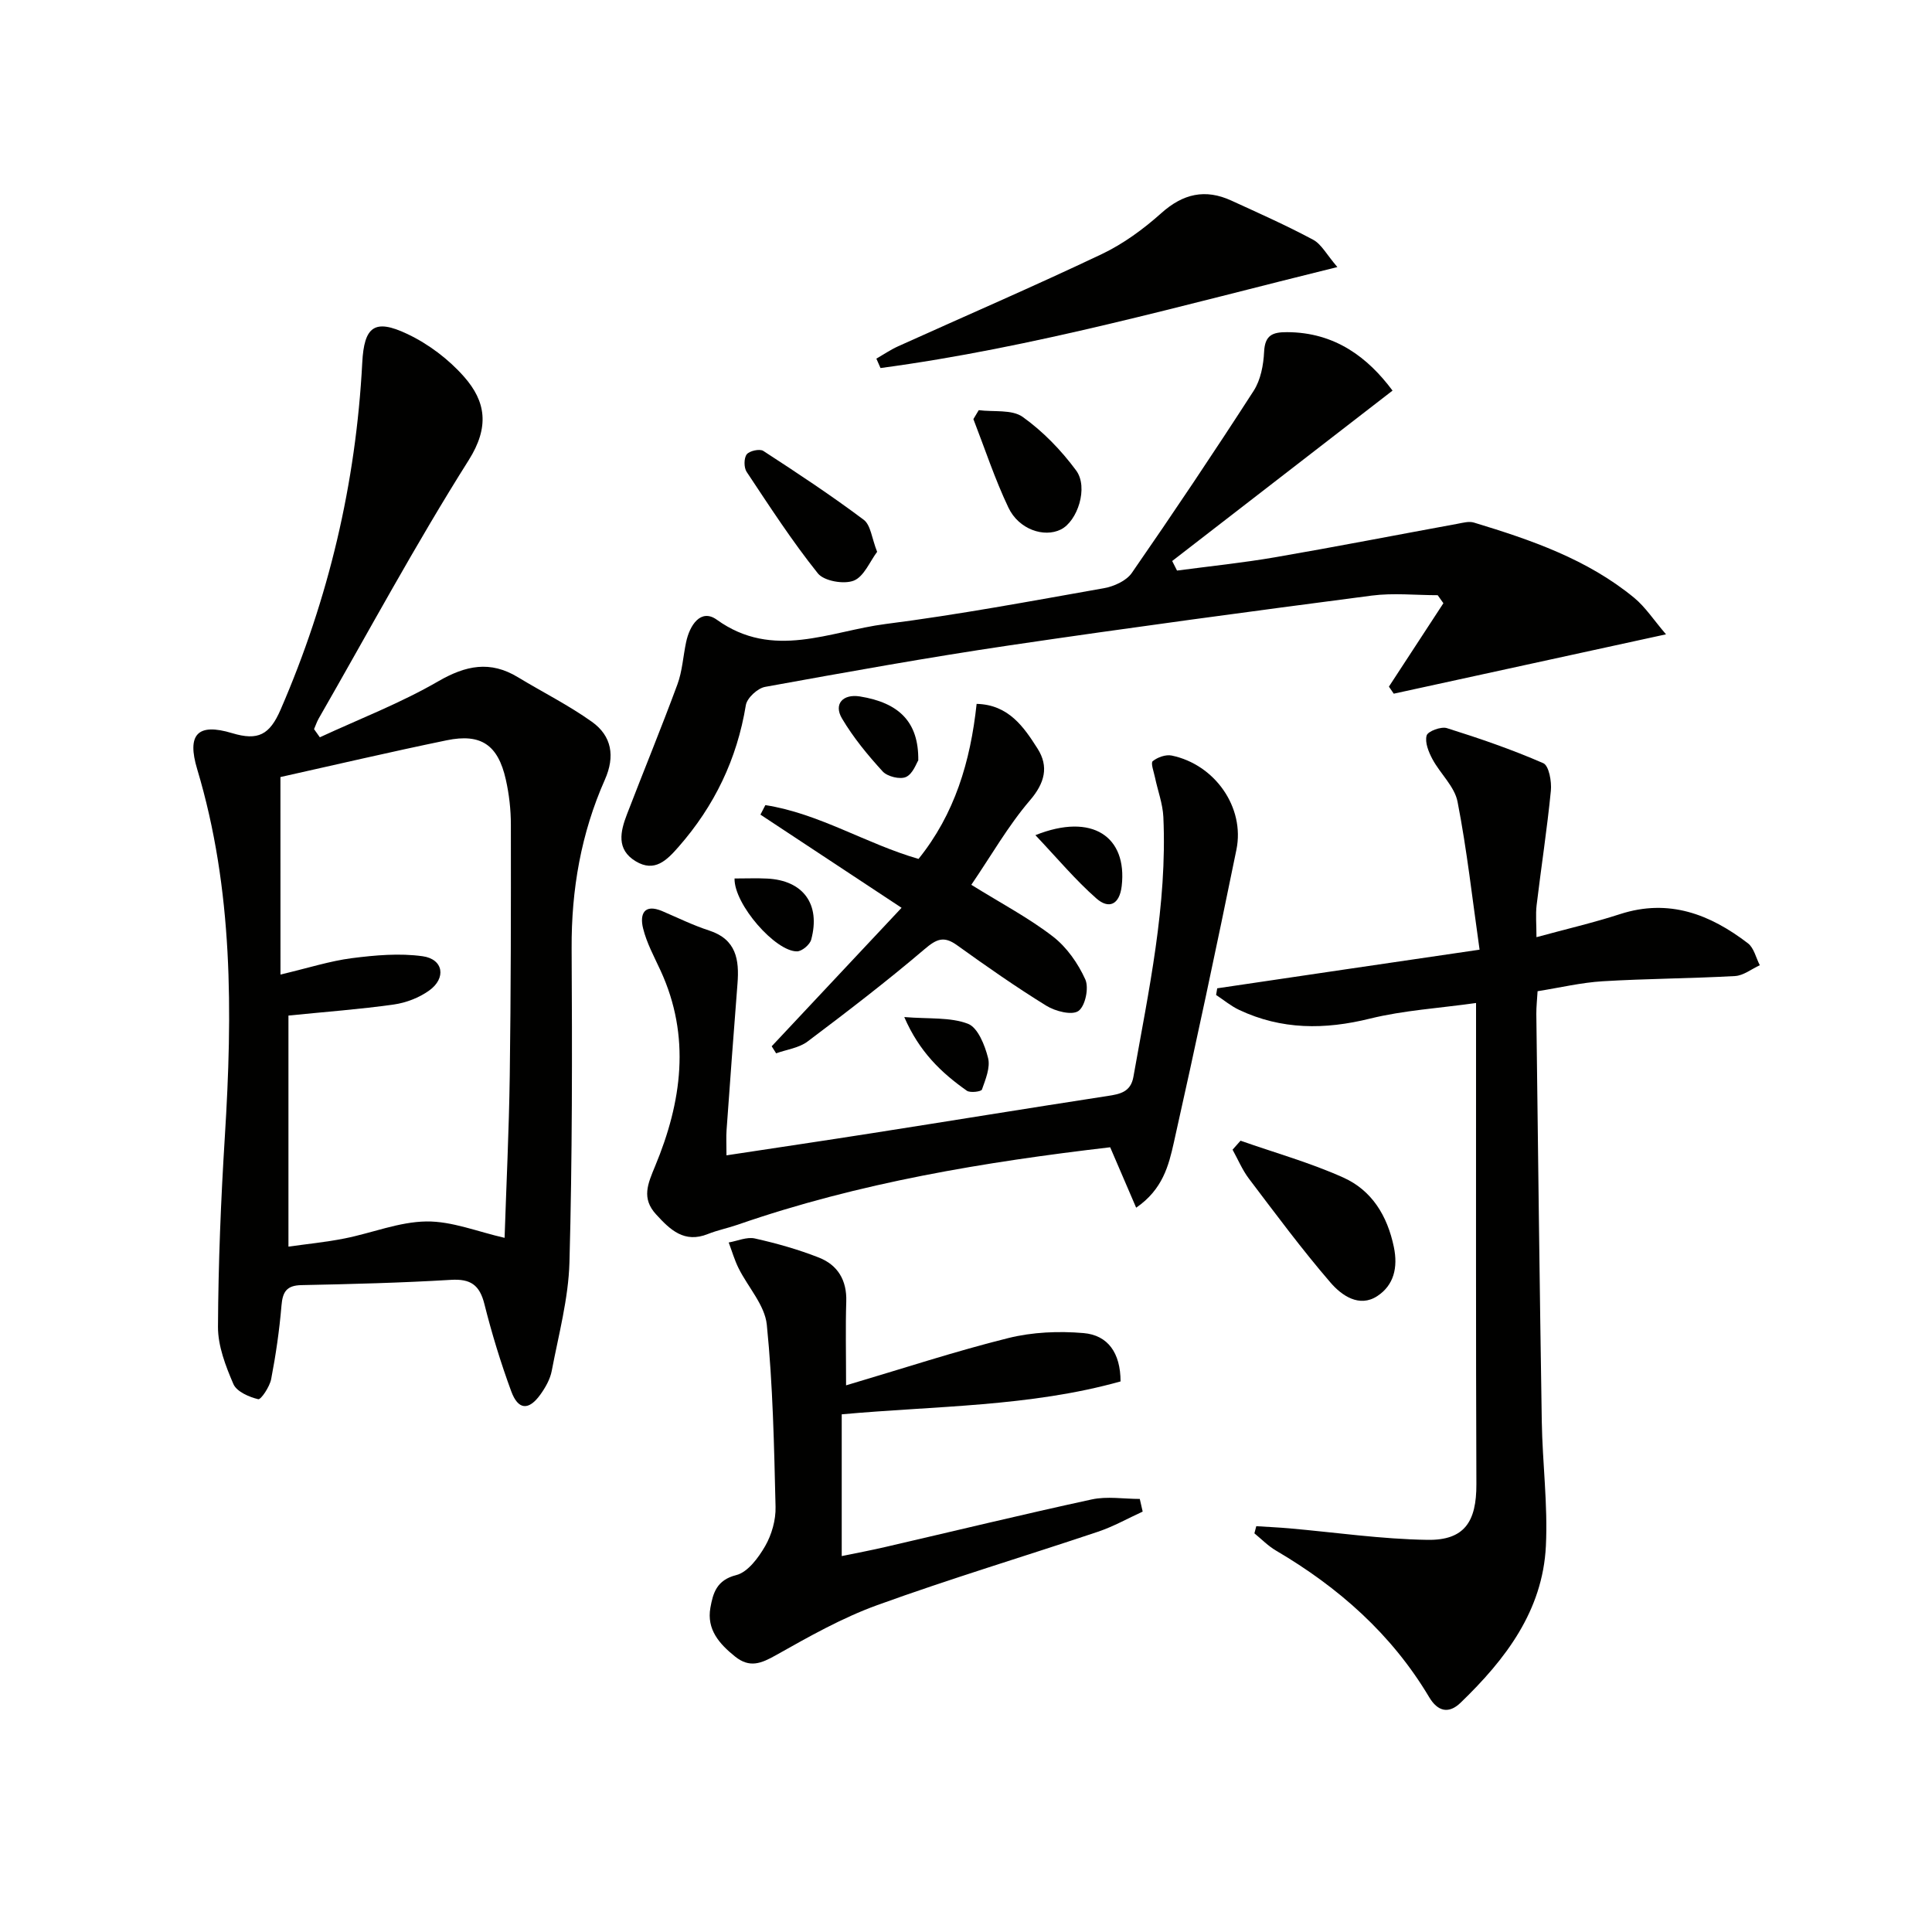 <svg enable-background="new 0 0 400 400" viewBox="0 0 400 400" xmlns="http://www.w3.org/2000/svg"><g fill="#010100"><path d="m66.22 152.65c8.2-3.8 16.7-7.07 24.49-11.58 5.74-3.32 10.78-4.34 16.52-.86 5.1 3.09 10.48 5.78 15.32 9.23 4.11 2.93 4.83 7.14 2.68 11.99-4.92 11.09-6.95 22.75-6.88 34.92.12 21.66.14 43.33-.45 64.98-.21 7.53-2.25 15.03-3.67 22.5-.33 1.73-1.31 3.45-2.36 4.91-2.41 3.34-4.59 3.21-6.03-.7-2.17-5.9-4.02-11.95-5.55-18.05-.99-3.95-2.86-5.26-6.94-5.01-10.3.62-20.62.88-30.93 1.09-3.05.06-3.9 1.35-4.14 4.21-.43 5.11-1.17 10.22-2.14 15.26-.31 1.58-2.12 4.29-2.68 4.15-1.91-.46-4.46-1.57-5.14-3.14-1.61-3.74-3.21-7.89-3.19-11.87.07-13.12.6-26.24 1.42-39.34 1.6-25.66 1.76-51.17-5.73-76.11-2.13-7.1 0-9.63 7.24-7.44 5.38 1.62 7.77.35 10.04-4.88 9.96-22.96 15.59-46.85 16.9-71.81.39-7.48 2.51-9.19 9.34-5.95 4.36 2.06 8.54 5.22 11.73 8.84 4.52 5.12 5.32 10.39.97 17.28-11 17.42-20.79 35.61-31.06 53.5-.39.69-.64 1.46-.96 2.19.41.56.8 1.12 1.2 1.69zm-8.15 49.12c5.84-1.38 10.25-2.81 14.77-3.39 4.85-.62 9.88-1.07 14.67-.4 4.3.6 4.93 4.54 1.33 7.11-2.07 1.48-4.76 2.52-7.29 2.88-7.01.99-14.09 1.51-21.83 2.29v47.84c3.8-.54 7.74-.92 11.61-1.69 5.68-1.12 11.29-3.45 16.95-3.52 5.29-.07 10.62 2.13 16.19 3.39.35-10.72.91-22.15 1.07-33.58.24-17.31.25-34.63.23-51.95 0-3.13-.36-6.32-1.05-9.37-1.61-7.16-5.14-9.58-12.24-8.11-11.65 2.4-23.24 5.12-34.42 7.61.01 13.12.01 26.36.01 40.89z"/><path d="m306.33 196.62c-1.5-10.5-2.61-20.65-4.56-30.63-.61-3.15-3.58-5.8-5.2-8.82-.79-1.48-1.6-3.46-1.2-4.89.24-.88 2.99-1.91 4.19-1.53 6.75 2.12 13.48 4.43 19.96 7.26 1.17.51 1.76 3.8 1.57 5.71-.78 7.92-2 15.79-2.95 23.69-.23 1.96-.03 3.97-.03 6.62 6.05-1.65 11.77-2.98 17.33-4.78 10.09-3.26 18.61.04 26.45 6.05 1.25.95 1.66 3 2.46 4.54-1.71.78-3.39 2.15-5.14 2.24-9.12.51-18.28.53-27.4 1.08-4.43.27-8.82 1.32-13.47 2.06-.1 1.77-.27 3.24-.26 4.7.35 28.13.68 56.27 1.13 84.4.14 8.59 1.27 17.21.85 25.76-.66 13.44-8.38 23.5-17.66 32.45-2.47 2.39-4.75 1.8-6.5-1.14-7.77-13.05-18.75-22.74-31.74-30.37-1.62-.95-2.98-2.36-4.45-3.56.13-.49.26-.99.39-1.48 2.29.15 4.59.25 6.87.45 9.53.84 19.06 2.24 28.6 2.38 7.63.11 10.13-3.76 10.1-11.52-.12-30.82-.06-61.64-.07-92.46 0-1.97 0-3.94 0-7.17-7.75 1.09-15.01 1.52-21.95 3.23-9.37 2.32-18.32 2.34-27.1-1.8-1.7-.8-3.18-2.05-4.77-3.09.08-.46.15-.92.23-1.38 17.71-2.63 35.42-5.23 54.32-8z"/><path d="m287.56 142.16c3.76-5.76 7.52-11.51 11.28-17.27-.39-.55-.79-1.11-1.18-1.66-4.55 0-9.17-.5-13.65.08-25.03 3.27-50.06 6.62-75.03 10.31-16.91 2.5-33.75 5.54-50.57 8.59-1.56.28-3.75 2.3-3.99 3.78-1.83 11.17-6.5 20.87-13.93 29.34-2.44 2.78-4.95 5.35-8.87 2.99-4.07-2.45-3.18-6.18-1.81-9.74 3.45-8.97 7.11-17.86 10.44-26.88 1.02-2.76 1.18-5.83 1.8-8.74.73-3.5 3.03-7.04 6.35-4.66 11.67 8.39 23.4 2.37 34.97.89 15.13-1.93 30.16-4.75 45.19-7.41 2.08-.37 4.64-1.53 5.77-3.16 8.61-12.43 17.03-25 25.23-37.71 1.45-2.25 2.03-5.34 2.16-8.08.17-3.47 1.77-4.07 4.75-4.06 9.95.03 16.74 5.25 21.84 12.1-15.39 11.9-30.5 23.59-45.62 35.28.33.66.66 1.32 1 1.98 6.78-.9 13.6-1.6 20.34-2.76 12.59-2.17 25.14-4.62 37.7-6.92 1.13-.21 2.4-.57 3.42-.26 11.81 3.58 23.47 7.58 33.18 15.57 2.35 1.94 4.07 4.63 6.6 7.57-19.42 4.23-37.89 8.26-56.37 12.29-.34-.47-.67-.96-1-1.46z"/><path d="m150.41 239.2c10.59-1.61 20.41-3.06 30.22-4.6 16.22-2.54 32.42-5.19 48.64-7.68 2.64-.4 4.83-.83 5.39-3.97 3.15-17.81 7.03-35.55 6.2-53.81-.13-2.74-1.16-5.44-1.73-8.17-.24-1.16-.93-3.01-.47-3.38 1-.81 2.71-1.42 3.94-1.16 8.92 1.86 15.17 10.72 13.39 19.48-4.14 20.27-8.44 40.5-12.97 60.69-1.05 4.68-2.29 9.67-7.79 13.44-1.89-4.39-3.52-8.2-5.38-12.51-25.84 3.02-51.92 7.29-77.11 16.03-2.04.71-4.18 1.13-6.18 1.93-4.89 1.96-7.82-.88-10.73-4.07-3.05-3.33-1.72-6.3-.2-9.97 5.52-13.27 7.44-26.83 1.12-40.53-1.32-2.86-2.87-5.7-3.61-8.73-.71-2.88.17-5.18 4.02-3.53 3.2 1.37 6.35 2.92 9.65 3.99 5.63 1.83 6.27 6.04 5.88 11-.8 10.1-1.53 20.2-2.26 30.3-.11 1.44-.02 2.93-.02 5.25z"/><path d="m175.17 286.82c11.99-3.55 22.69-7.08 33.6-9.79 4.98-1.24 10.42-1.47 15.56-1.03 5.06.43 7.66 4.12 7.67 10.01-18.79 5.26-38.28 5.04-57.73 6.81v29.35c3.16-.65 6.14-1.21 9.1-1.9 14.22-3.29 28.41-6.74 42.67-9.83 3.17-.69 6.62-.1 9.94-.1.2.87.4 1.74.6 2.62-3.08 1.41-6.07 3.1-9.26 4.17-15.22 5.11-30.62 9.73-45.71 15.2-7.29 2.64-14.17 6.54-20.96 10.36-3.06 1.72-5.44 2.7-8.46.28-3.29-2.64-5.91-5.63-5.11-10.11.54-2.99 1.27-5.73 5.34-6.75 2.4-.6 4.61-3.6 6.01-6.03 1.35-2.36 2.21-5.39 2.14-8.1-.3-12.58-.55-25.2-1.81-37.71-.41-4.06-3.9-7.78-5.85-11.71-.84-1.69-1.37-3.54-2.04-5.32 1.81-.31 3.75-1.2 5.41-.83 4.5 1.01 8.98 2.27 13.27 3.96 3.88 1.53 5.8 4.68 5.66 9.08-.17 5.32-.04 10.62-.04 17.37z"/><path d="m201.1 183.19c6.32 3.92 11.94 6.88 16.9 10.71 2.86 2.21 5.2 5.56 6.7 8.88.79 1.74-.01 5.54-1.42 6.53-1.34.95-4.78.07-6.64-1.08-6.34-3.91-12.46-8.2-18.52-12.55-2.74-1.97-4.25-1.25-6.72.85-7.82 6.66-16 12.93-24.21 19.11-1.77 1.33-4.31 1.65-6.5 2.44-.31-.49-.61-.97-.92-1.46 8.73-9.31 17.46-18.62 26.89-28.67-10.21-6.74-19.71-13.02-29.22-19.29.34-.66.68-1.31 1.02-1.97 11.13 1.73 20.84 8 31.71 11.14 7.47-9.28 10.74-20.08 12.03-32.1 6.61.16 9.77 4.78 12.62 9.27 2.35 3.7 1.52 7.11-1.63 10.76-4.48 5.24-7.95 11.36-12.09 17.43z"/><path d="m181.44 74.25c1.5-.86 2.95-1.85 4.52-2.56 14.06-6.35 28.24-12.47 42.17-19.09 4.45-2.12 8.61-5.17 12.3-8.47 4.51-4.04 9.11-5.08 14.51-2.6 5.7 2.61 11.43 5.16 16.94 8.11 1.71.92 2.77 3.05 5.01 5.65-32.13 7.91-62.86 16.66-94.59 20.91-.29-.66-.57-1.3-.86-1.95z"/><path d="m256.84 236.17c7.11 2.5 14.43 4.55 21.28 7.63 5.9 2.65 9.11 7.89 10.46 14.37.89 4.27-.01 7.92-3.41 10.16-3.75 2.47-7.41-.13-9.68-2.76-5.95-6.9-11.39-14.25-16.9-21.52-1.38-1.82-2.28-4-3.4-6.02.55-.62 1.1-1.24 1.65-1.86z"/><path d="m181.6 114.25c-1.5 1.98-2.72 5.14-4.85 5.97-2.05.8-6.15.08-7.42-1.51-5.34-6.67-10.01-13.89-14.75-21.02-.58-.88-.58-2.83.02-3.62.56-.73 2.69-1.2 3.44-.71 7.05 4.58 14.07 9.22 20.79 14.26 1.45 1.09 1.66 3.83 2.77 6.63z"/><path d="m202.64 84.92c3.08.4 6.87-.19 9.1 1.4 4.2 3 7.98 6.91 11.06 11.08 2.6 3.52.28 10.52-3.17 12.23-3.48 1.72-8.7-.02-10.84-4.52-2.82-5.92-4.88-12.21-7.26-18.34.37-.62.74-1.23 1.11-1.85z"/><path d="m190.12 157.43c-.38.56-1.1 2.77-2.53 3.43-1.23.57-3.87-.08-4.84-1.14-3.1-3.39-6.08-7.01-8.42-10.96-1.79-3.01.2-5.13 3.7-4.57 8.12 1.31 12.19 5.29 12.09 13.24z"/><path d="m152.08 181.88c2.49 0 4.63-.09 6.76.02 7.46.37 11.09 5.3 9.11 12.64-.28 1.04-1.9 2.41-2.92 2.43-4.44.08-13.07-9.73-12.95-15.09z"/><path d="m214.37 172.91c11.82-4.72 19.03.35 17.87 10.51-.45 3.93-2.69 4.85-5.25 2.59-4.33-3.81-8.07-8.29-12.62-13.1z"/><path d="m187.22 210.57c5.16.42 9.52-.01 13.18 1.39 2.05.78 3.51 4.45 4.17 7.09.5 1.97-.53 4.43-1.27 6.53-.15.43-2.43.73-3.13.24-5.25-3.7-9.83-8.03-12.95-15.25z"/></g></svg>